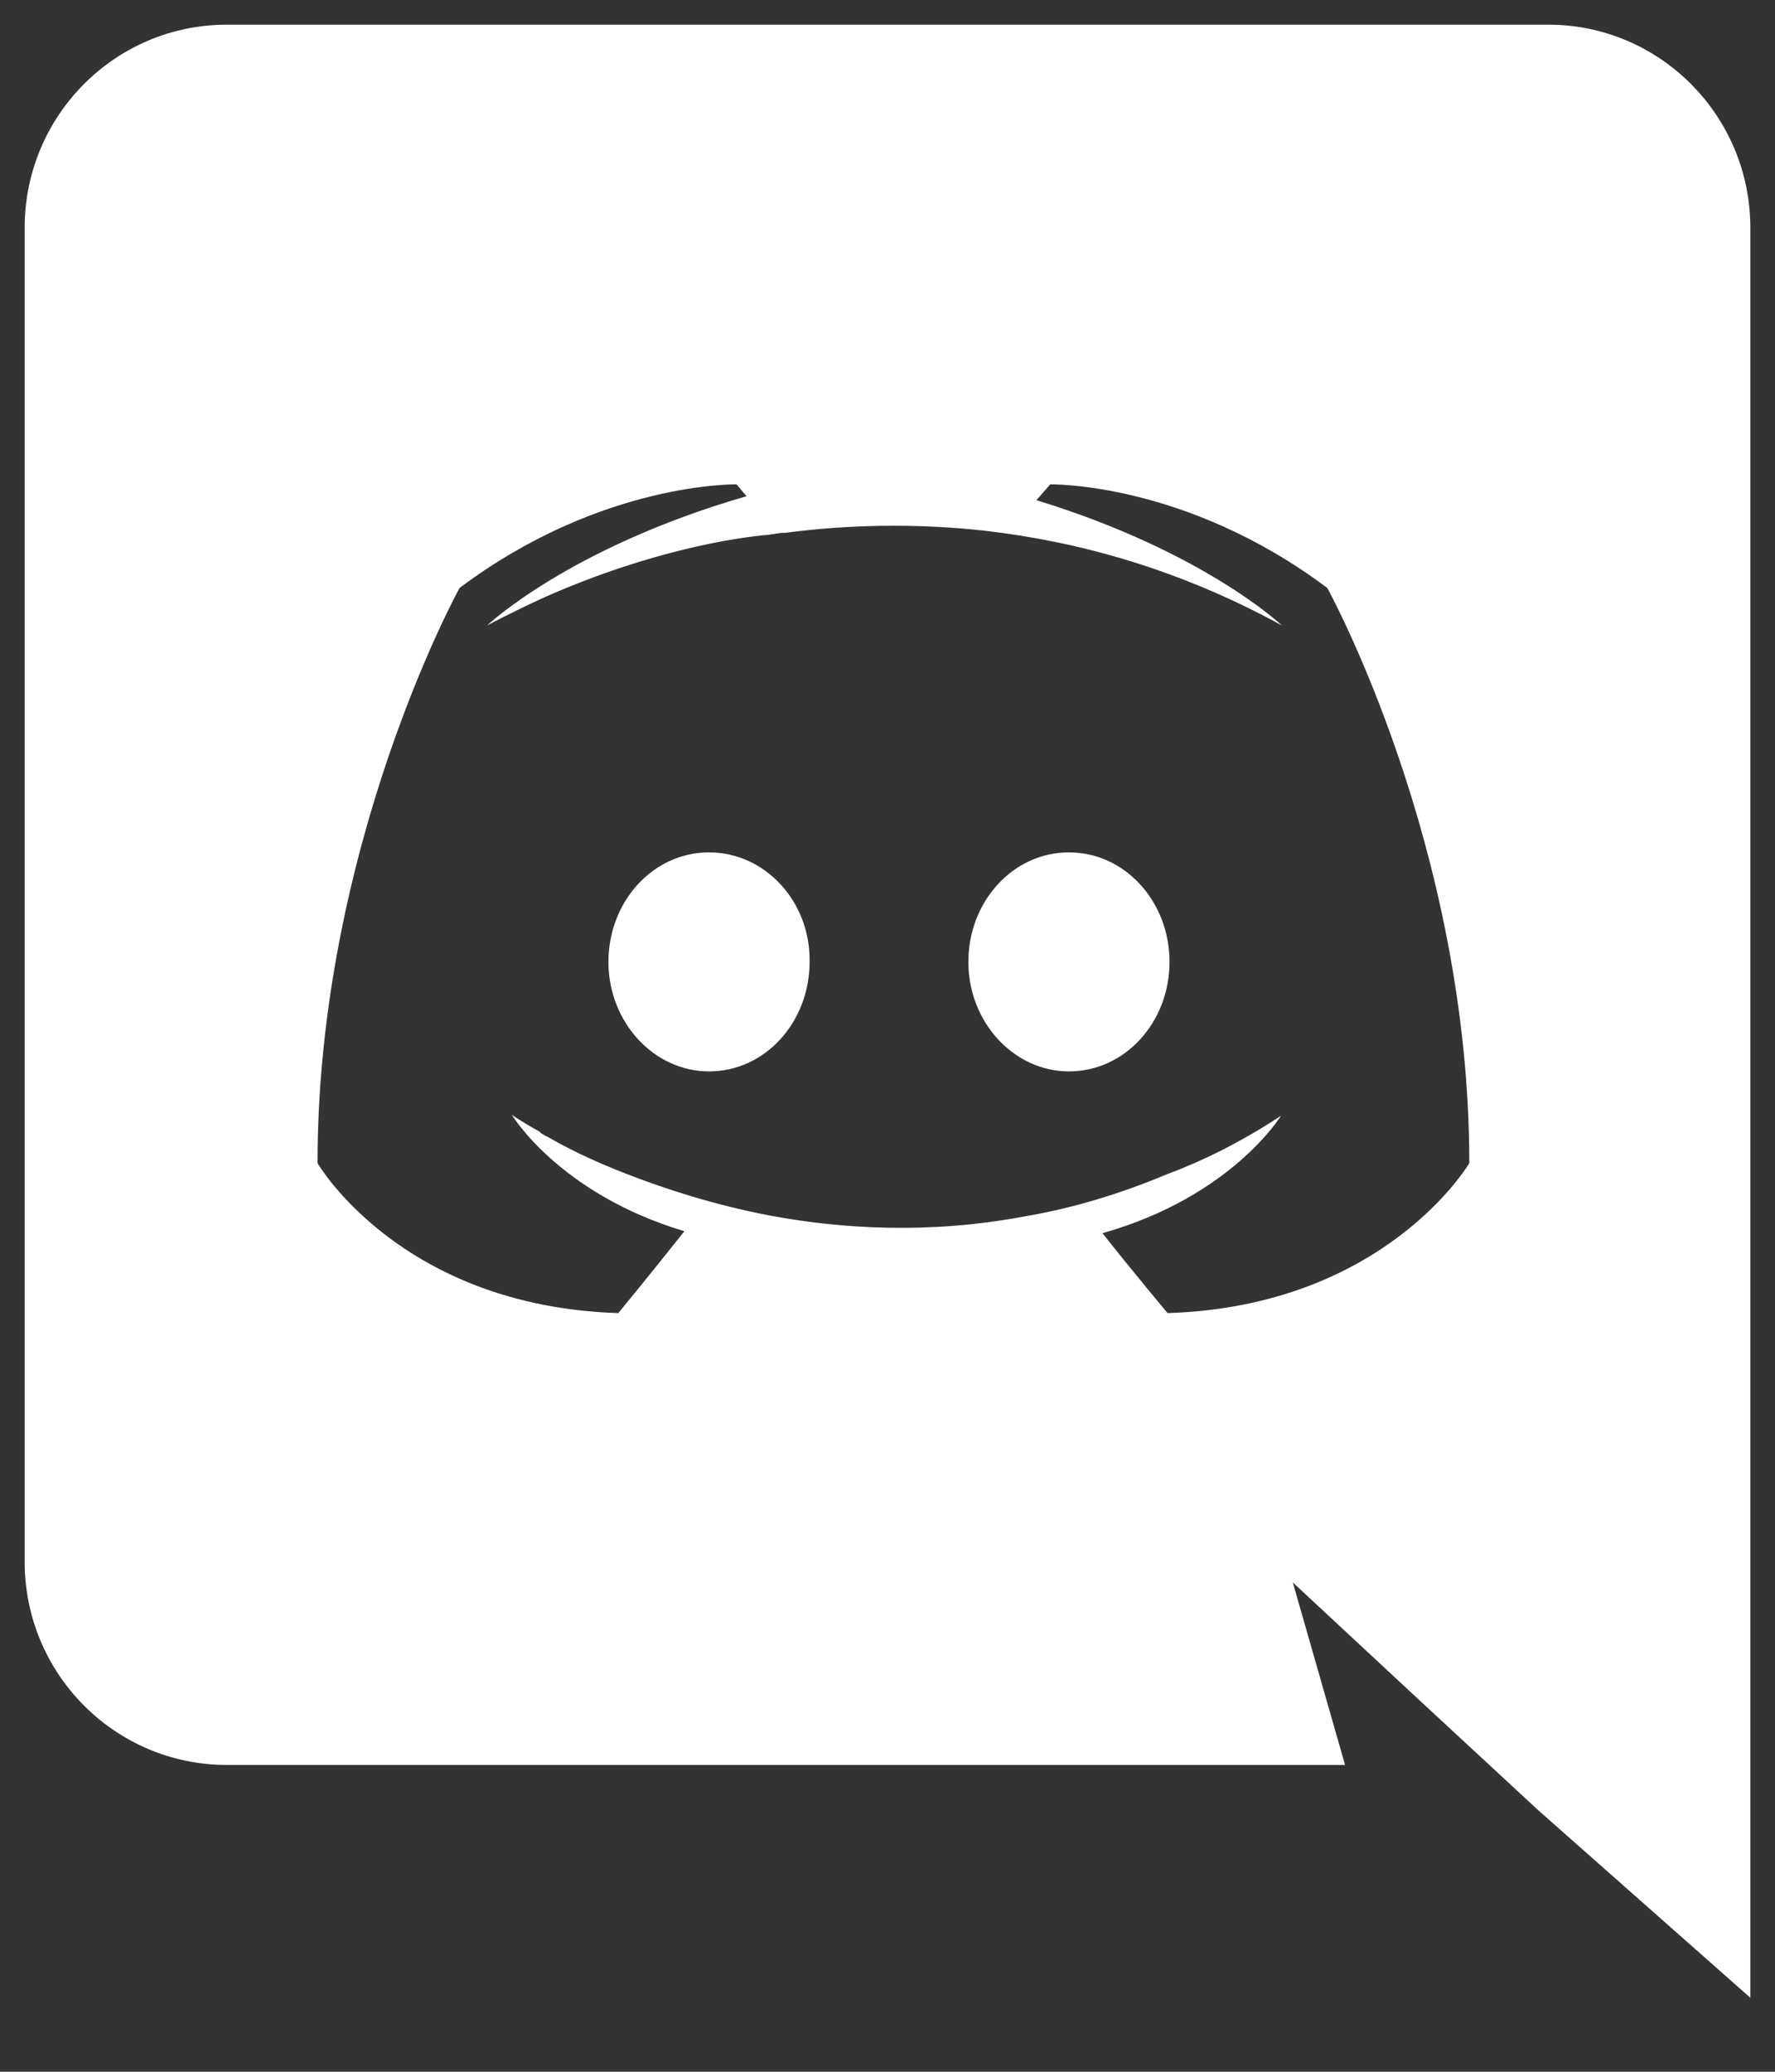 <svg width="18" height="21" viewBox="0 0 18 21" fill="none" xmlns="http://www.w3.org/2000/svg">
<rect x="0" y="0" width="18" height="21" fill="#333333" stroke="none"/>
<path d="M7.19 8.64C6.62 8.64 6.17 9.14 6.17 9.75C6.17 10.36 6.63 10.86 7.19 10.86C7.76 10.86 8.21 10.36 8.21 9.75C8.22 9.14 7.76 8.64 7.19 8.64ZM10.84 8.64C10.27 8.64 9.82 9.14 9.82 9.75C9.82 10.36 10.28 10.86 10.84 10.86C11.41 10.86 11.86 10.36 11.86 9.75C11.86 9.14 11.41 8.64 10.84 8.64Z" fill="white"/>
<path d="M15.7 0.25H2.3C1.17 0.25 0.25 1.17 0.25 2.31V15.83C0.25 16.97 1.17 17.89 2.3 17.89H13.64L13.11 16.04L14.39 17.23L15.6 18.35L17.75 20.25V2.31C17.75 1.17 16.83 0.25 15.7 0.25ZM11.84 13.31C11.84 13.31 11.48 12.88 11.18 12.5C12.49 12.13 12.99 11.31 12.99 11.31C12.58 11.58 12.19 11.77 11.84 11.9C11.34 12.11 10.86 12.25 10.39 12.33C9.43 12.51 8.55 12.46 7.8 12.32C7.23 12.21 6.74 12.05 6.33 11.89C6.1 11.8 5.85 11.69 5.6 11.55C5.57 11.53 5.54 11.52 5.51 11.5C5.49 11.49 5.48 11.48 5.47 11.47C5.29 11.37 5.19 11.3 5.19 11.3C5.19 11.3 5.67 12.1 6.94 12.48C6.64 12.86 6.27 13.31 6.27 13.31C4.06 13.24 3.22 11.79 3.22 11.79C3.22 8.57 4.66 5.96 4.66 5.96C6.1 4.88 7.47 4.91 7.47 4.91L7.57 5.03C5.77 5.55 4.94 6.34 4.94 6.34C4.94 6.34 5.16 6.22 5.53 6.05C6.6 5.58 7.45 5.45 7.8 5.42C7.86 5.41 7.91 5.4 7.97 5.4C8.58 5.32 9.27 5.3 9.99 5.38C10.94 5.49 11.96 5.77 13 6.34C13 6.34 12.21 5.59 10.51 5.07L10.65 4.91C10.65 4.91 12.02 4.88 13.46 5.96C13.46 5.96 14.9 8.57 14.9 11.79C14.9 11.79 14.05 13.24 11.84 13.31Z" fill="white"/>
</svg>
